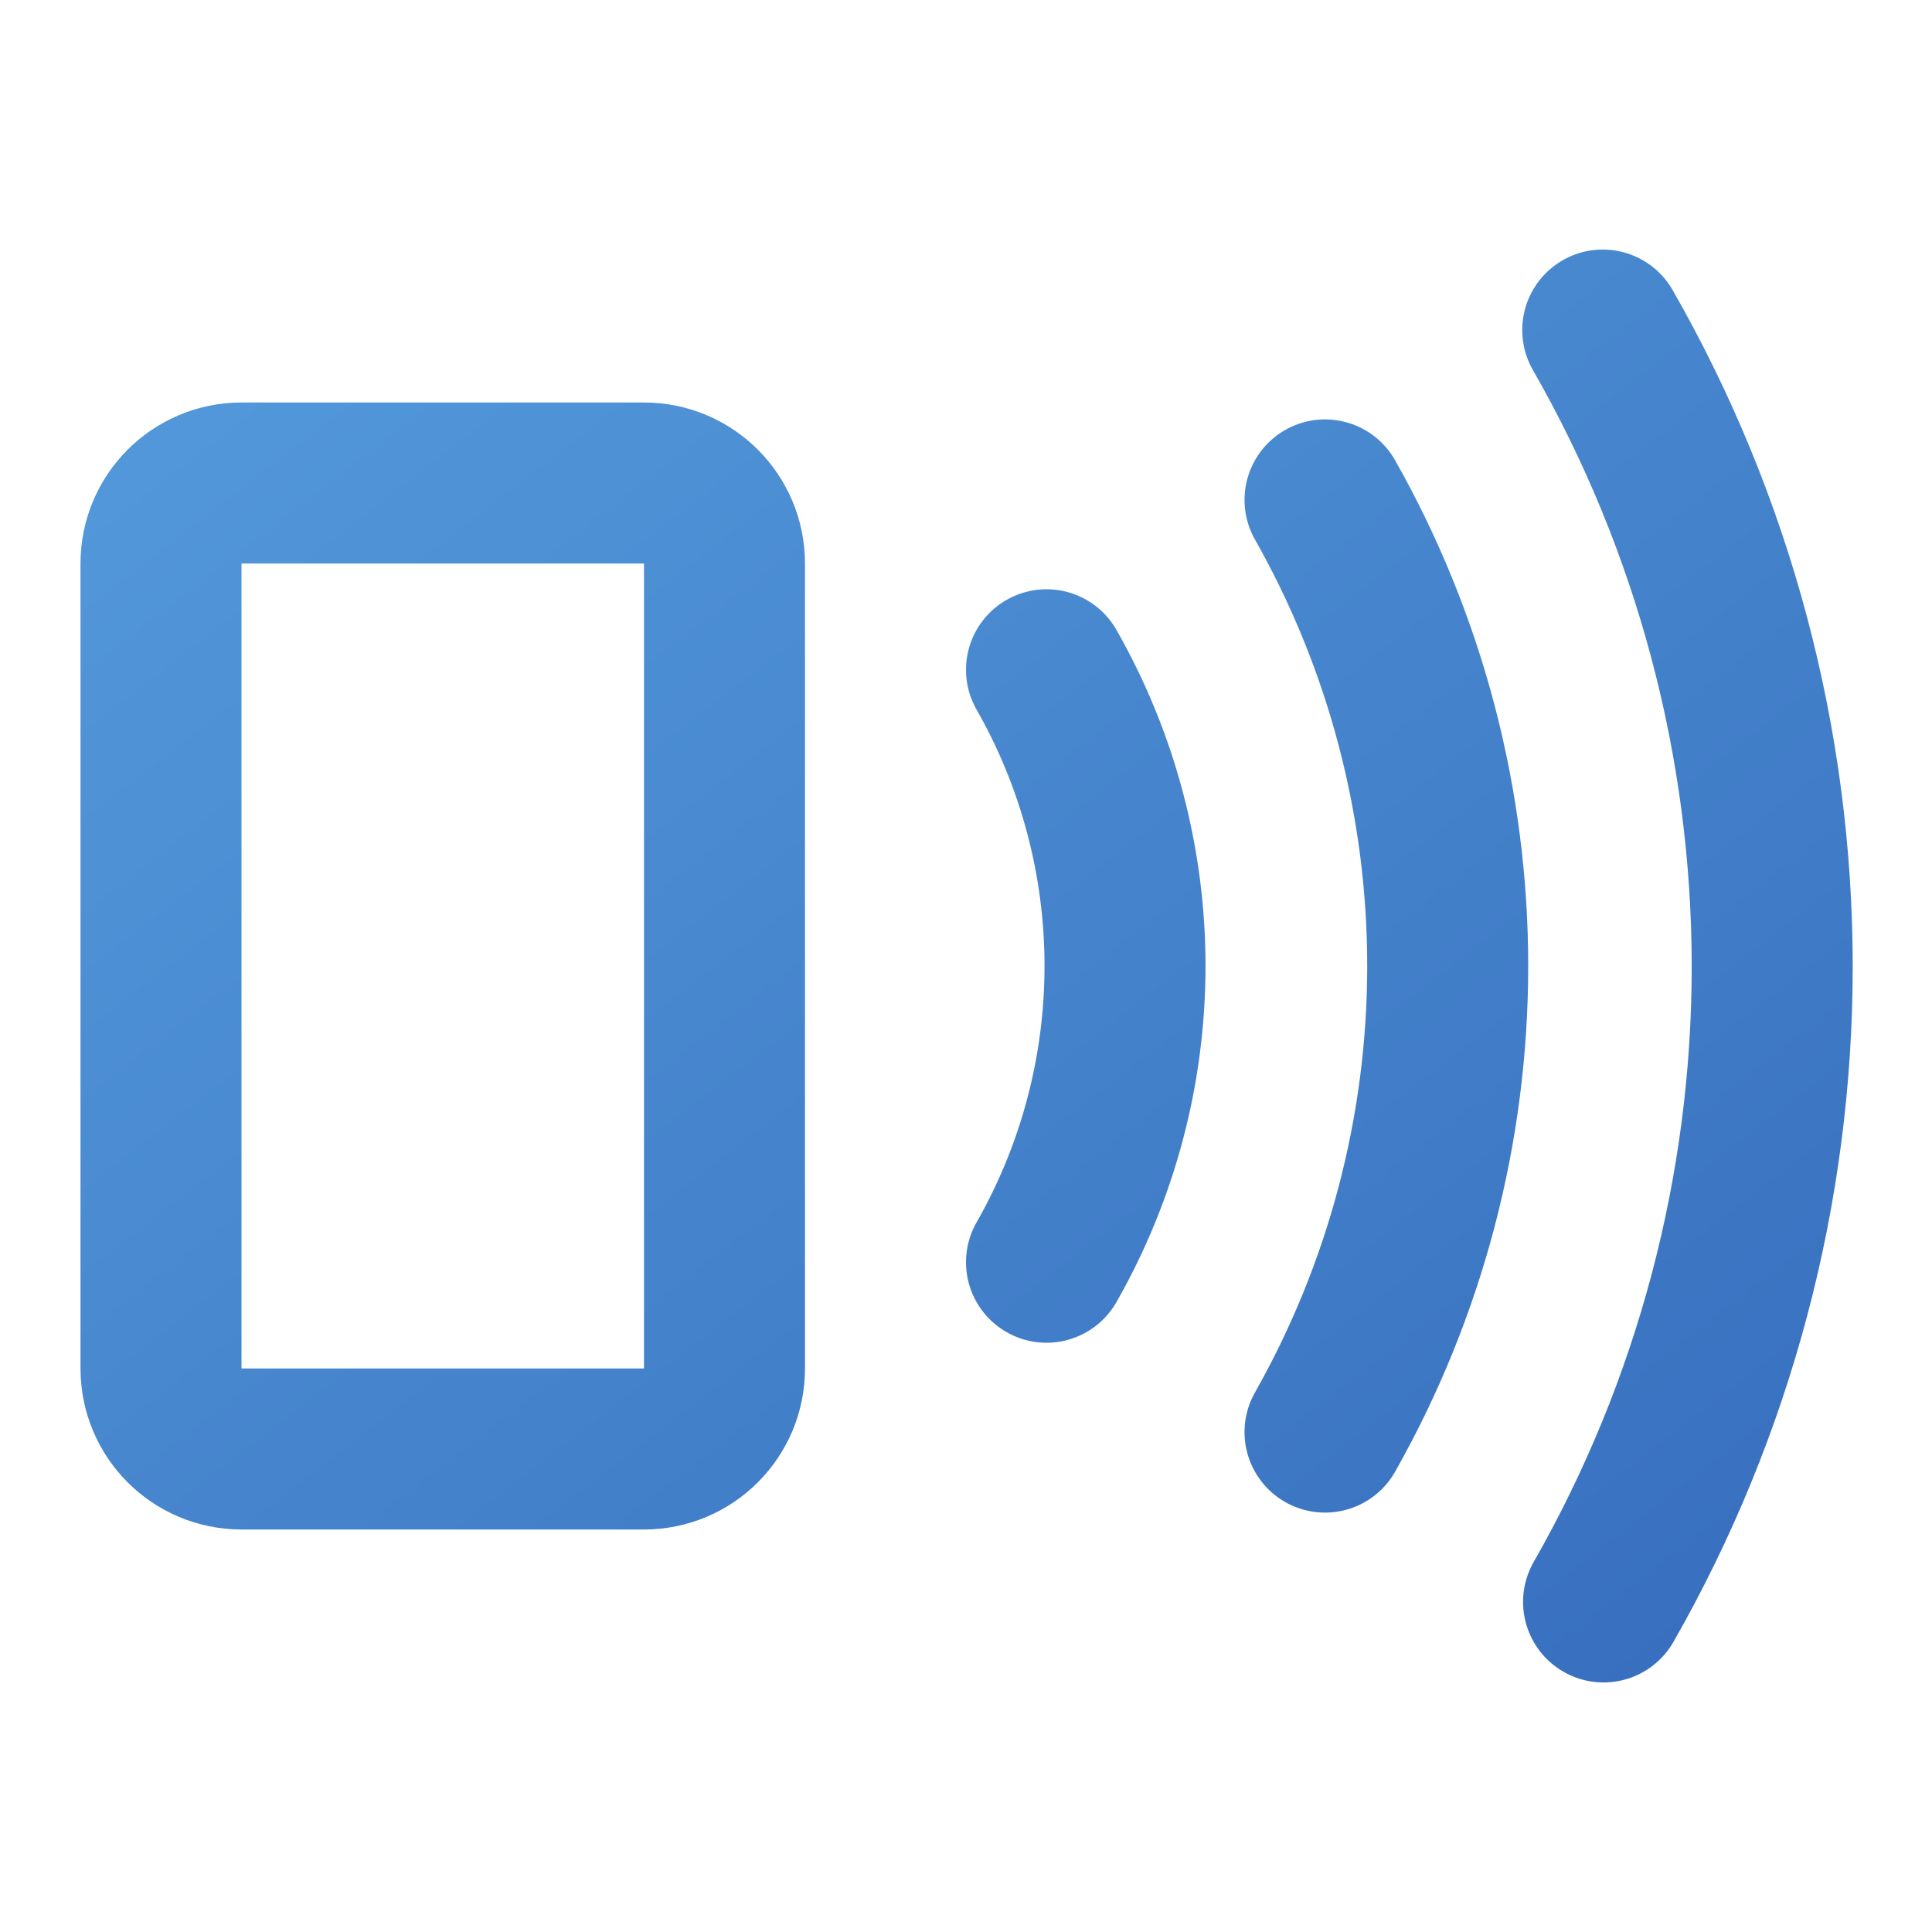 <svg xmlns="http://www.w3.org/2000/svg" width="72" height="72" viewBox="0 0 72 72" fill="none"><path d="M39 24.96C40.918 28.324 41.926 32.129 41.926 36C41.926 39.872 40.918 43.677 39 47.04M49.38 18.63C52.377 23.929 53.952 29.913 53.952 36C53.952 42.088 52.377 48.072 49.38 53.37M59.73 12.3C63.863 19.514 66.04 27.683 66.045 35.996C66.05 44.31 63.884 52.481 59.76 59.7M9 18H24C25.657 18 27 19.343 27 21V51C27 52.657 25.657 54 24 54H9C7.343 54 6 52.657 6 51V21C6 19.343 7.343 18 9 18Z" stroke="url(#paint0_linear_5_23274)" stroke-width="6" stroke-linecap="round" stroke-linejoin="round"></path><defs><linearGradient id="paint0_linear_5_23274" x1="2.397" y1="8.745" x2="52.248" y2="73.491" gradientUnits="userSpaceOnUse"><stop stop-color="#559CDC"></stop><stop offset="1" stop-color="#376EBE"></stop></linearGradient></defs></svg>